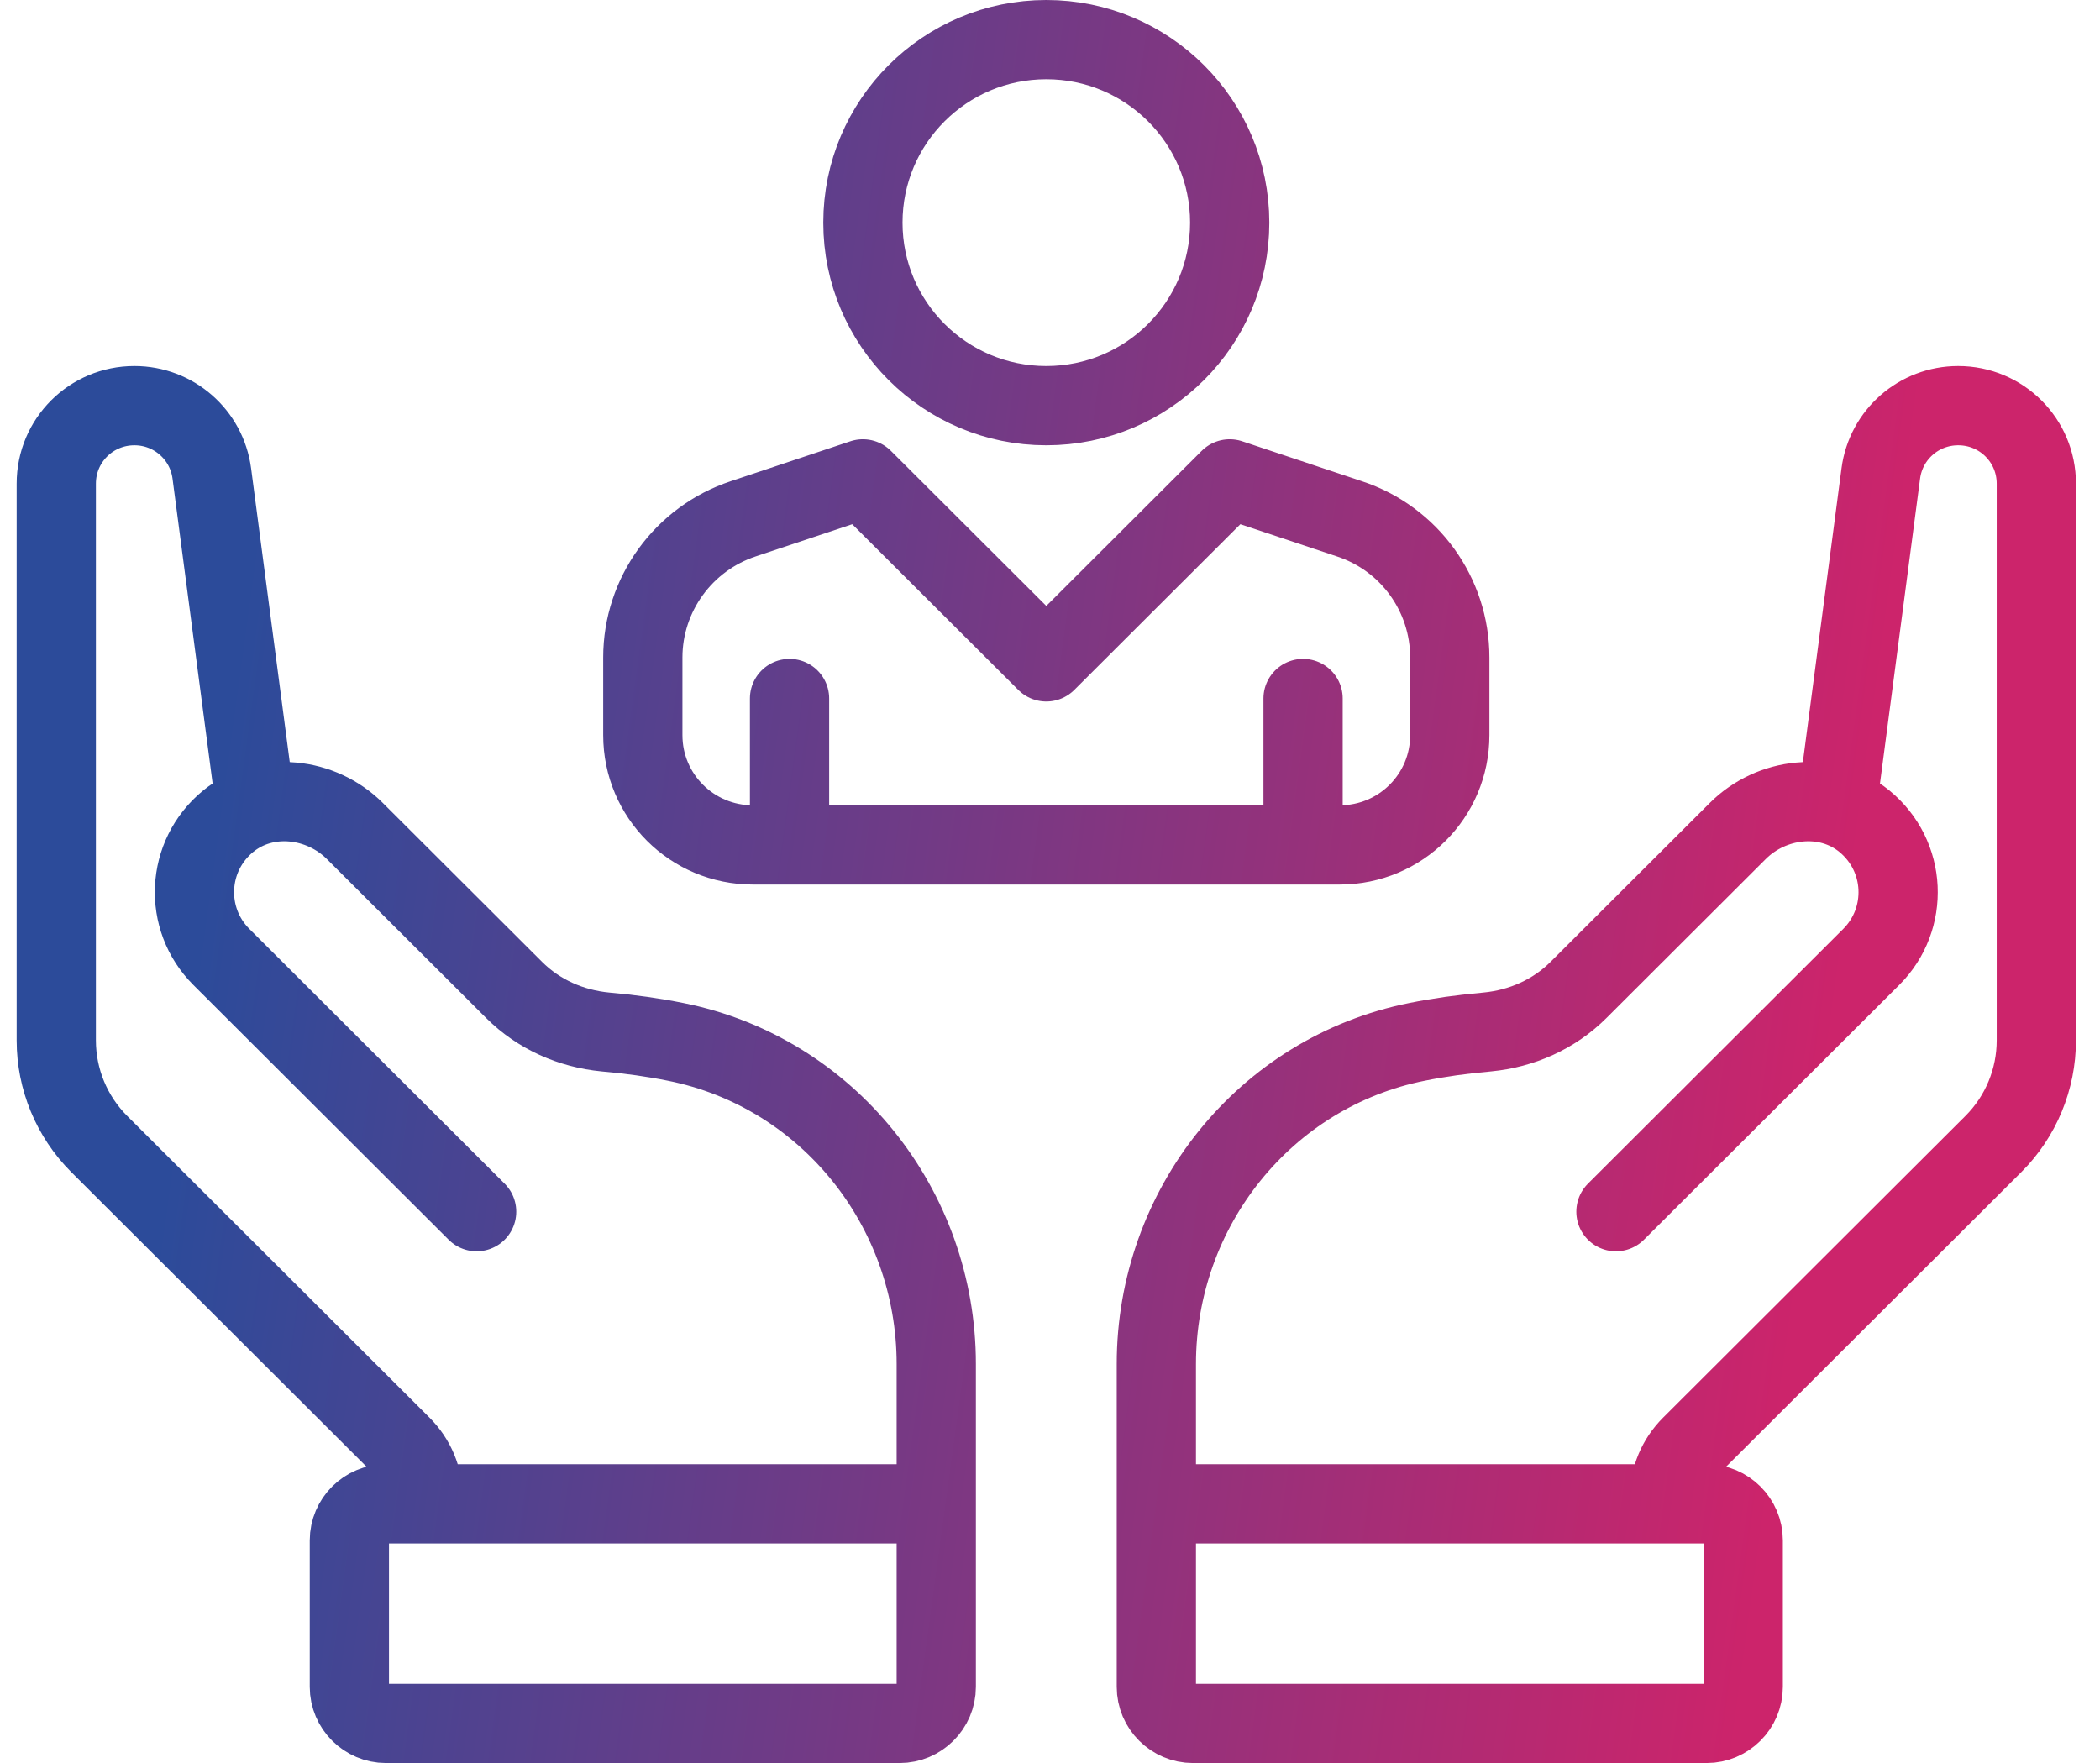 <?xml version="1.0" encoding="UTF-8"?>
<svg xmlns="http://www.w3.org/2000/svg" width="106" height="89" viewBox="0 0 106 89" fill="none">
  <path d="M12.895 40.657L10.691 23.897C10.432 21.938 8.766 20.478 6.785 20.478C4.6 20.478 2.841 22.234 2.841 24.414V52.52C2.841 54.478 3.619 56.363 5.007 57.749L20.264 72.975C20.967 73.677 21.356 74.601 21.356 75.58V75.895M47.259 75.913V68.854C47.259 61.001 41.797 54.127 34.095 52.593C33.002 52.372 31.817 52.205 30.558 52.095C28.818 51.928 27.188 51.208 25.948 49.97L17.912 41.95C16.209 40.25 13.413 39.917 11.524 41.451C9.377 43.206 9.247 46.385 11.173 48.306L24.059 61.167M47.259 75.913H19.486C18.468 75.913 17.635 76.745 17.635 77.761V85.152C17.635 86.168 18.468 87 19.486 87H45.407C46.426 87 47.259 86.168 47.259 85.152V75.913ZM92.732 40.657L94.936 23.897C95.195 21.938 96.861 20.478 98.842 20.478C101.027 20.478 102.786 22.234 102.786 24.414V52.52C102.786 54.478 102.008 56.363 100.62 57.749L85.363 72.975C84.66 73.677 84.271 74.601 84.271 75.58V75.895M58.368 75.913V68.854C58.368 61.001 63.83 54.127 71.532 52.593C72.625 52.372 73.81 52.205 75.069 52.095C76.809 51.928 78.439 51.208 79.679 49.97L87.715 41.95C89.418 40.25 92.214 39.917 94.102 41.451C96.25 43.206 96.38 46.385 94.454 48.306L81.567 61.167M58.368 75.913H86.141C87.159 75.913 87.992 76.745 87.992 77.761V85.152C87.992 86.168 87.159 87 86.141 87H60.219C59.201 87 58.368 86.168 58.368 85.152V75.913ZM39.853 35.261V42.652M65.774 35.261V42.652M62.071 11.239C62.071 16.342 57.926 20.478 52.813 20.478C47.701 20.478 43.556 16.342 43.556 11.239C43.556 6.136 47.701 2 52.813 2C57.926 2 62.071 6.136 62.071 11.239ZM73.18 37.109V33.191C73.18 30.013 71.144 27.186 68.107 26.188L62.071 24.174L52.813 33.413L43.556 24.174L37.52 26.188C34.502 27.186 32.447 30.013 32.447 33.191V37.109C32.447 40.176 34.928 42.652 38.001 42.652H67.626C70.699 42.652 73.18 40.176 73.18 37.109Z" stroke="url(#paint0_linear_1430_262)" stroke-width="4" stroke-linecap="round" stroke-linejoin="round"></path>
  <defs>
    <linearGradient id="paint0_linear_1430_262" x1="85.788" y1="101.691" x2="4.149" y2="90.554" gradientUnits="userSpaceOnUse">
      <stop stop-color="#CC246B"></stop>
      <stop offset="1" stop-color="#2C4B9A"></stop>
    </linearGradient>
  </defs>
</svg>
